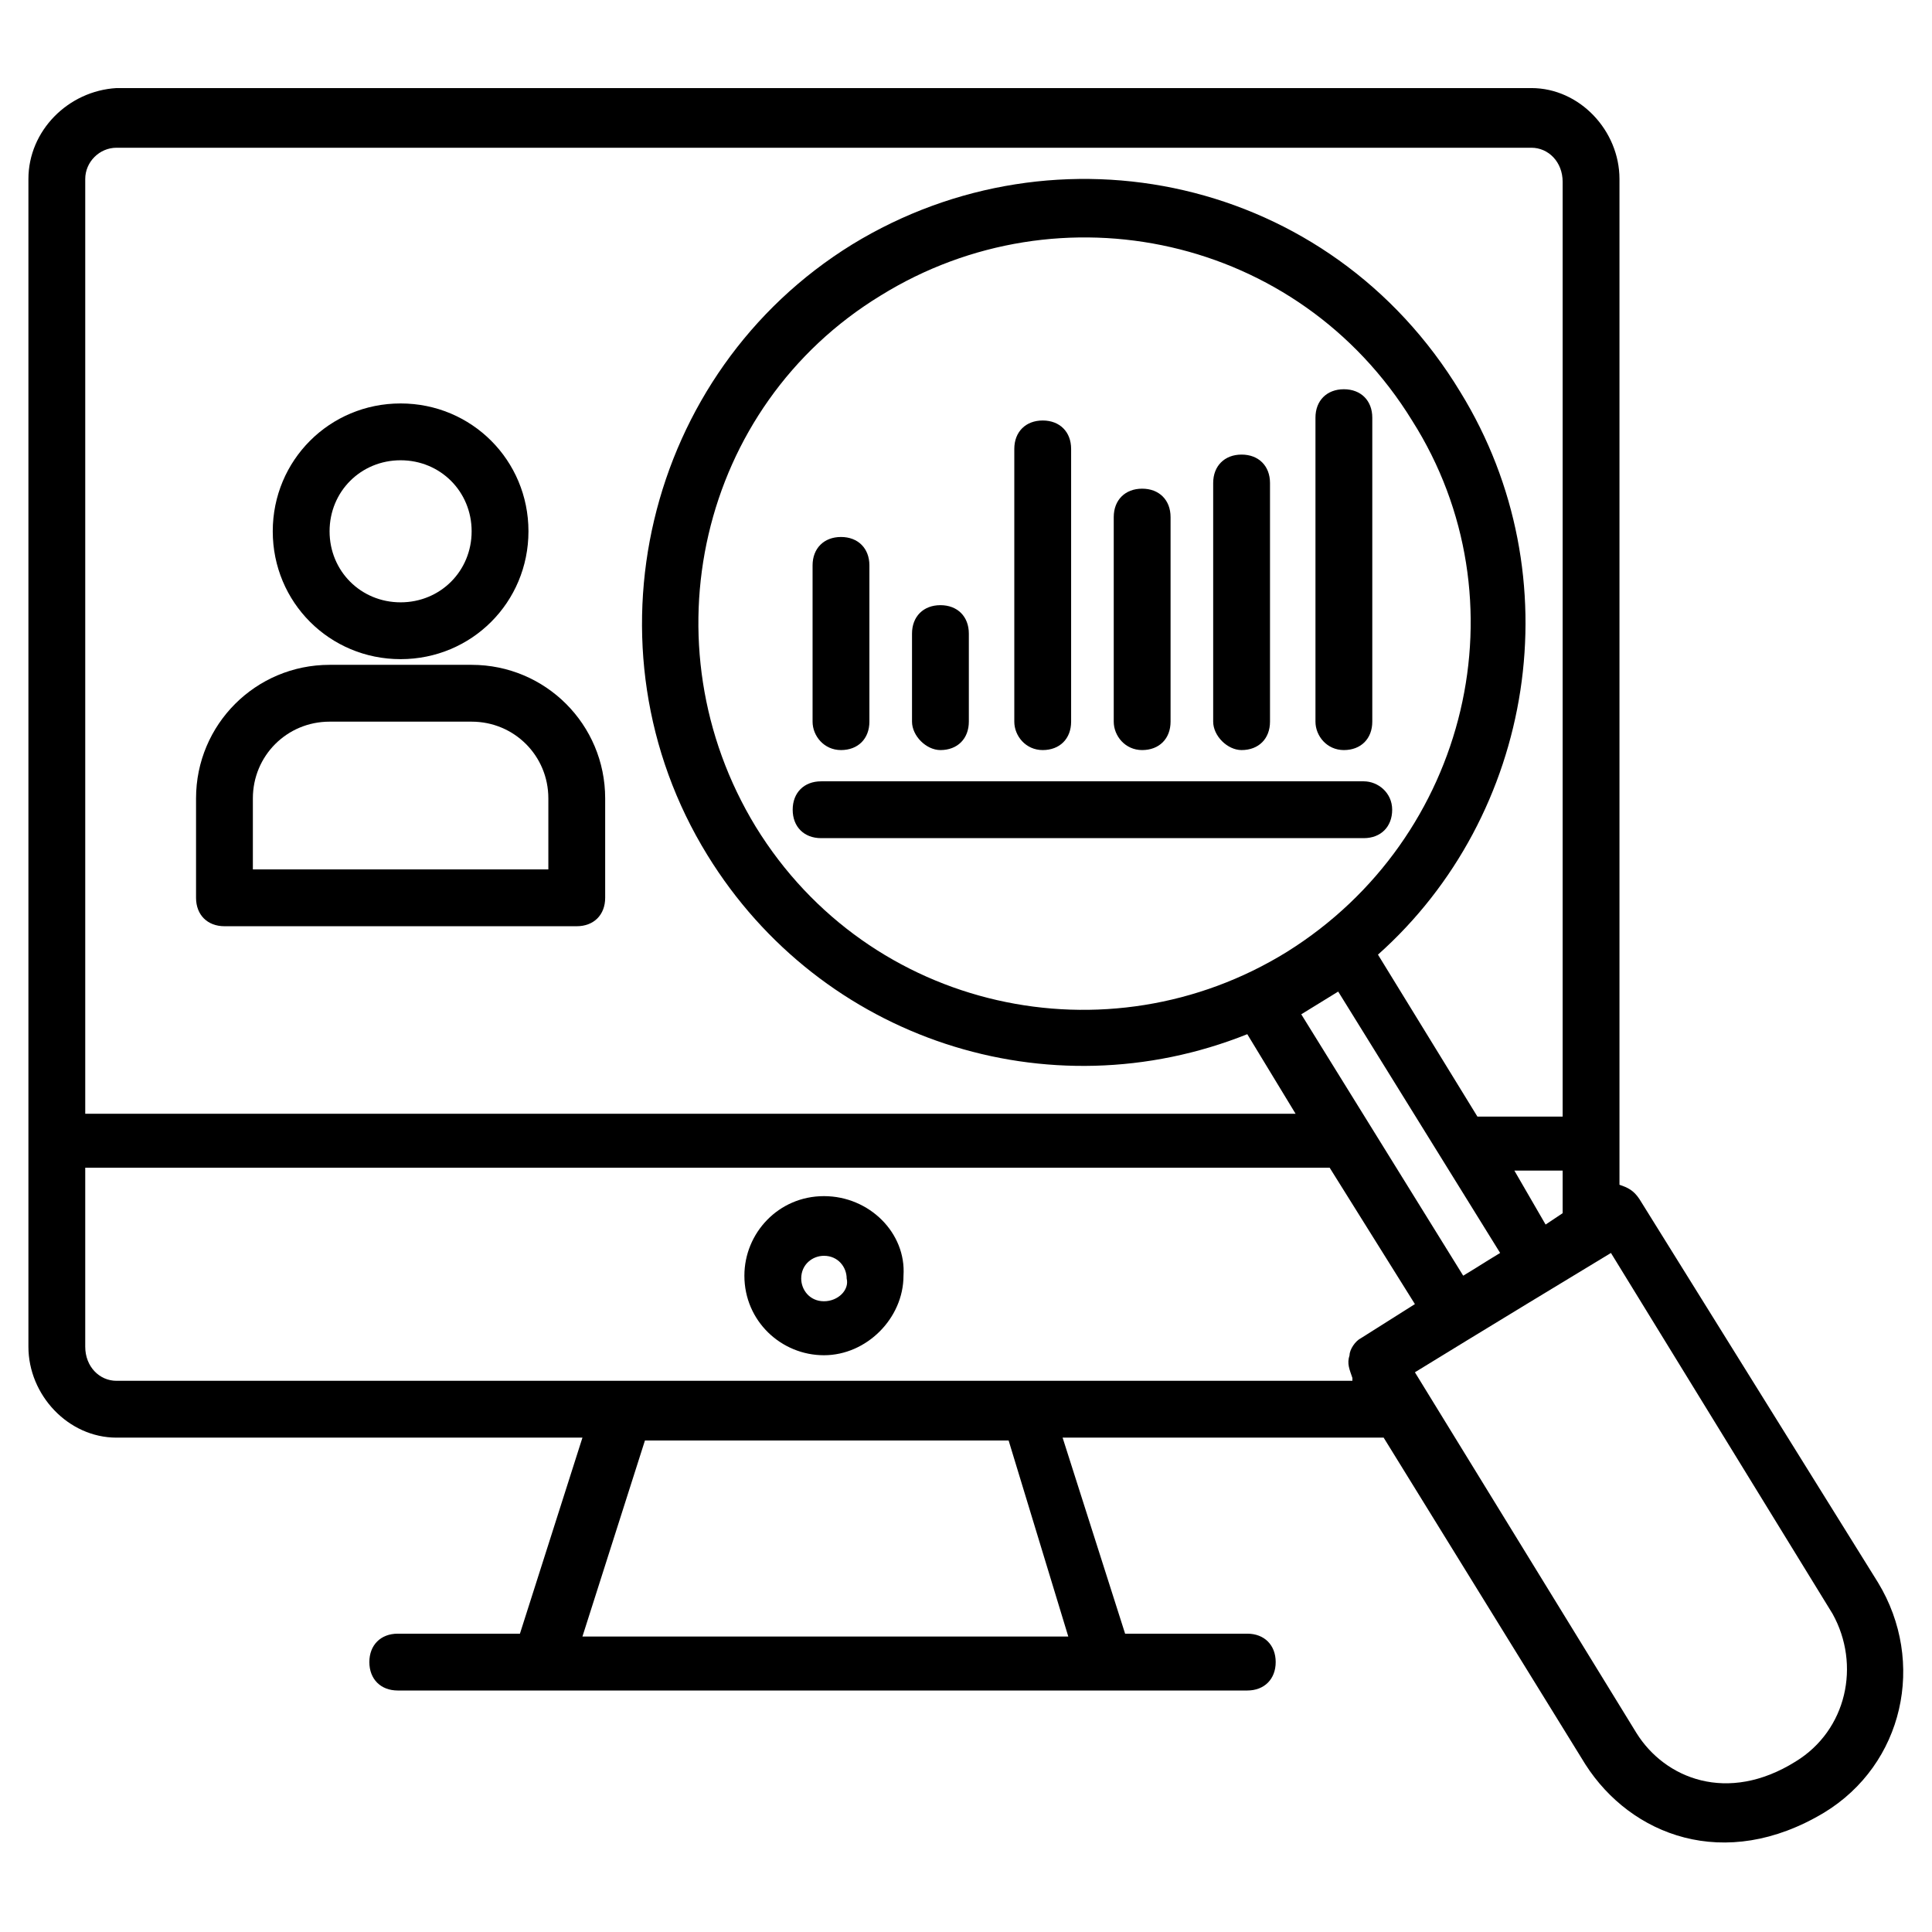 <?xml version="1.0" encoding="UTF-8"?>
<svg xmlns="http://www.w3.org/2000/svg" id="Layer_1" height="512" viewBox="0 0 68 68" width="512">
  <g>
    <g>
      <g>
        <path d="m29 42.1c-1.6 0-2.8 1.3-2.8 2.8 0 1.6 1.3 2.8 2.8 2.8s2.8-1.3 2.8-2.8c.1-1.5-1.2-2.8-2.8-2.8zm0 3.7c-.5 0-.8-.4-.8-.8 0-.5.4-.8.8-.8.5 0 .8.4.8.8.1.4-.3.8-.8.8z" fill="rgb(0,0,0)"></path>
      </g>
    </g>
    <g>
      <g>
        <path d="m48 27.5h-19.1c-.6 0-1 .4-1 1s.4 1 1 1h19.1c.6 0 1-.4 1-1s-.5-1-1-1z" fill="rgb(0,0,0)"></path>
      </g>
    </g>
    <g>
      <g>
        <path d="m29.6 26.4c.6 0 1-.4 1-1v-5.5c0-.6-.4-1-1-1s-1 .4-1 1v5.5c0 .5.4 1 1 1z" fill="rgb(0,0,0)"></path>
      </g>
    </g>
    <g>
      <g>
        <path d="m33.1 26.4c.6 0 1-.4 1-1v-3.1c0-.6-.4-1-1-1s-1 .4-1 1v3.1c0 .5.5 1 1 1z" fill="rgb(0,0,0)"></path>
      </g>
    </g>
    <g>
      <g>
        <path d="m36.7 26.4c.6 0 1-.4 1-1v-9.6c0-.6-.4-1-1-1s-1 .4-1 1v9.6c0 .5.4 1 1 1z" fill="rgb(0,0,0)"></path>
      </g>
    </g>
    <g>
      <g>
        <path d="m40.2 26.4c.6 0 1-.4 1-1v-7.2c0-.6-.4-1-1-1s-1 .4-1 1v7.2c0 .5.4 1 1 1z" fill="rgb(0,0,0)"></path>
      </g>
    </g>
    <g>
      <g>
        <path d="m43.7 26.4c.6 0 1-.4 1-1v-8.4c0-.6-.4-1-1-1s-1 .4-1 1v8.4c0 .5.5 1 1 1z" fill="rgb(0,0,0)"></path>
      </g>
    </g>
    <g>
      <g>
        <path d="m47.3 26.4c.6 0 1-.4 1-1v-10.7c0-.6-.4-1-1-1s-1 .4-1 1v10.7c0 .5.4 1 1 1z" fill="rgb(0,0,0)"></path>
      </g>
    </g>
    <g>
      <g>
        <path d="m66.1 55.7-8.4-13.5c-.2-.3-.4-.4-.7-.5v-35.4c0-1.7-1.4-3.2-3.1-3.2h-49.8c-1.7.1-3.1 1.5-3.1 3.2v41.1c0 1.7 1.4 3.2 3.1 3.2h16.4l-2.2 6.9h-4.3c-.6 0-1 .4-1 1s.4 1 1 1h29.9c.6 0 1-.4 1-1s-.4-1-1-1h-4.3l-2.2-6.9h11.3l7.1 11.5c1.6 2.5 4.9 3.8 8.4 1.7 2.8-1.7 3.6-5.3 1.9-8.1zm-14.6-10.8-5.7-9.2 1.3-.8 5.7 9.2c-.5.3-.8.5-1.3.8zm-6.2-11.4c-6.3 3.9-14.7 2.1-18.7-4.4-3.9-6.4-2-14.8 4.4-18.7 6.3-3.9 14.7-2.1 18.7 4.4 4 6.3 2 14.7-4.4 18.7zm8 7.7h1.7v1.5l-.6.4zm-49.2-36h49.8c.6 0 1.1.5 1.1 1.2v32.9h-3l-3.5-5.7c5.5-4.9 6.9-13.3 2.9-19.8-4.6-7.6-14.2-9.6-21.4-5.2-7.3 4.5-9.6 14.2-5.1 21.5 4 6.5 12 9.1 19 6.3l1.7 2.8h-42.6v-32.9c0-.6.5-1.1 1.1-1.1zm33.5 52.4h-17.1l2.2-6.9h12.8zm-33.5-9c-.6 0-1.1-.5-1.1-1.2v-6.3h43.8l3 4.8-1.9 1.2c-.2.1-.4.4-.4.6-.1.3 0 .5.1.8v.1c-.5 0-42.9 0-43.5 0zm59.1 13.4c-2.4 1.5-4.6.6-5.6-1l-7.8-12.7s2.6-1.6 6.9-4.2l7.8 12.7c1 1.8.5 4.1-1.3 5.2z" fill="rgb(0,0,0)"></path>
      </g>
    </g>
    <g>
      <g>
        <path d="m14.1 23.2c2.5 0 4.5-2 4.5-4.5s-2-4.5-4.5-4.5-4.5 2-4.5 4.5 2 4.5 4.5 4.5zm0-7c1.4 0 2.5 1.1 2.5 2.5s-1.1 2.5-2.5 2.5-2.5-1.1-2.5-2.5 1.1-2.5 2.5-2.5z" fill="rgb(0,0,0)"></path>
      </g>
    </g>
    <g>
      <g>
        <path d="m7.9 32.6h12.4c.6 0 1-.4 1-1v-3.5c0-2.6-2.1-4.7-4.7-4.7h-5c-2.6 0-4.7 2.1-4.7 4.7v3.5c0 .6.4 1 1 1zm1-4.5c0-1.5 1.2-2.7 2.7-2.7h5c1.5 0 2.7 1.2 2.7 2.7v2.5h-10.4z" fill="rgb(0,0,0)"></path>
      </g>
    </g>
  </g>
</svg>
